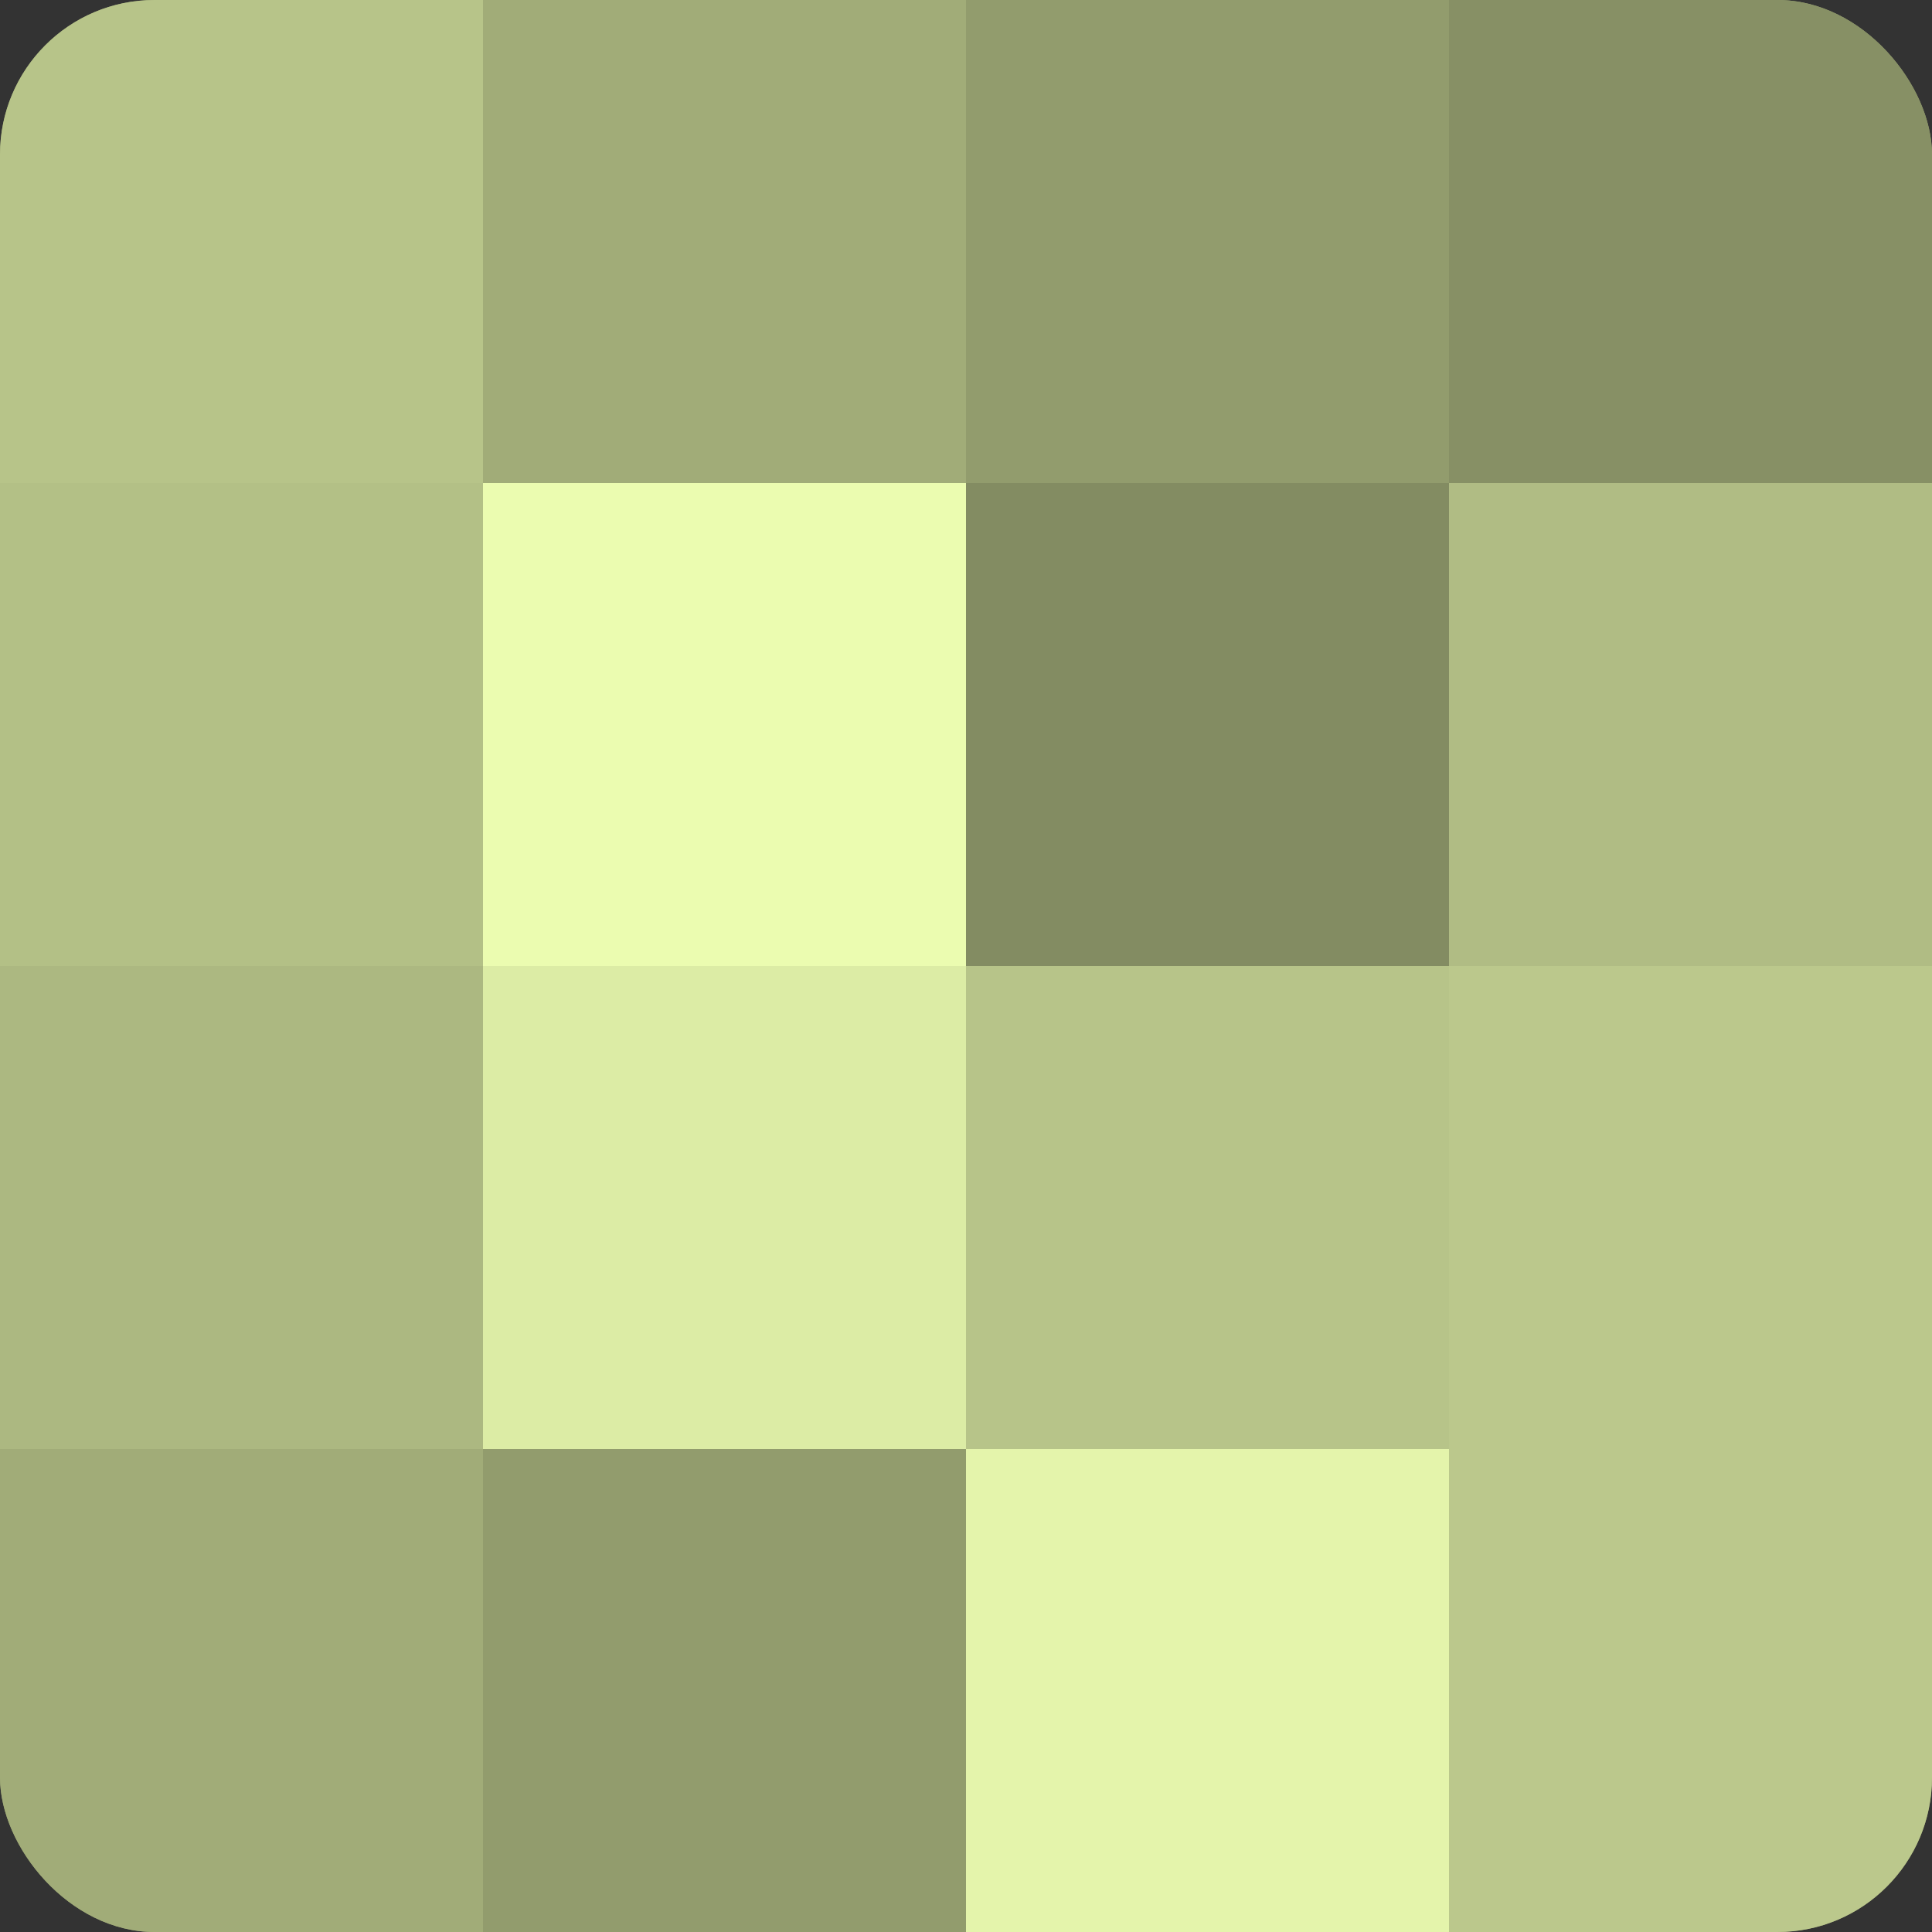 <?xml version="1.0" encoding="UTF-8"?>
<svg xmlns="http://www.w3.org/2000/svg" width="80" height="80" viewBox="0 0 100 100" preserveAspectRatio="xMidYMid meet"><rect x="0" y="0" width="100" height="100" fill="#333333" stroke="none"/><defs><clipPath id="c" width="100" height="100"><rect width="100" height="100" rx="8" ry="8"/></clipPath></defs><g clip-path="url(#c)"><rect width="100" height="100" fill="#96a070"/><rect width="25" height="25" fill="#b7c489"/><rect y="25" width="25" height="25" fill="#b3c086"/><rect y="50" width="25" height="25" fill="#acb881"/><rect y="75" width="25" height="25" fill="#a1ac78"/><rect x="25" width="25" height="25" fill="#a1ac78"/><rect x="25" y="25" width="25" height="25" fill="#ebfcb0"/><rect x="25" y="50" width="25" height="25" fill="#dceca5"/><rect x="25" y="75" width="25" height="25" fill="#929c6d"/><rect x="50" width="25" height="25" fill="#929c6d"/><rect x="50" y="25" width="25" height="25" fill="#838c62"/><rect x="50" y="50" width="25" height="25" fill="#b7c489"/><rect x="50" y="75" width="25" height="25" fill="#e4f4ab"/><rect x="75" width="25" height="25" fill="#879065"/><rect x="75" y="25" width="25" height="25" fill="#b0bc84"/><rect x="75" y="50" width="25" height="25" fill="#bbc88c"/><rect x="75" y="75" width="25" height="25" fill="#bbc88c"/></g></svg>
